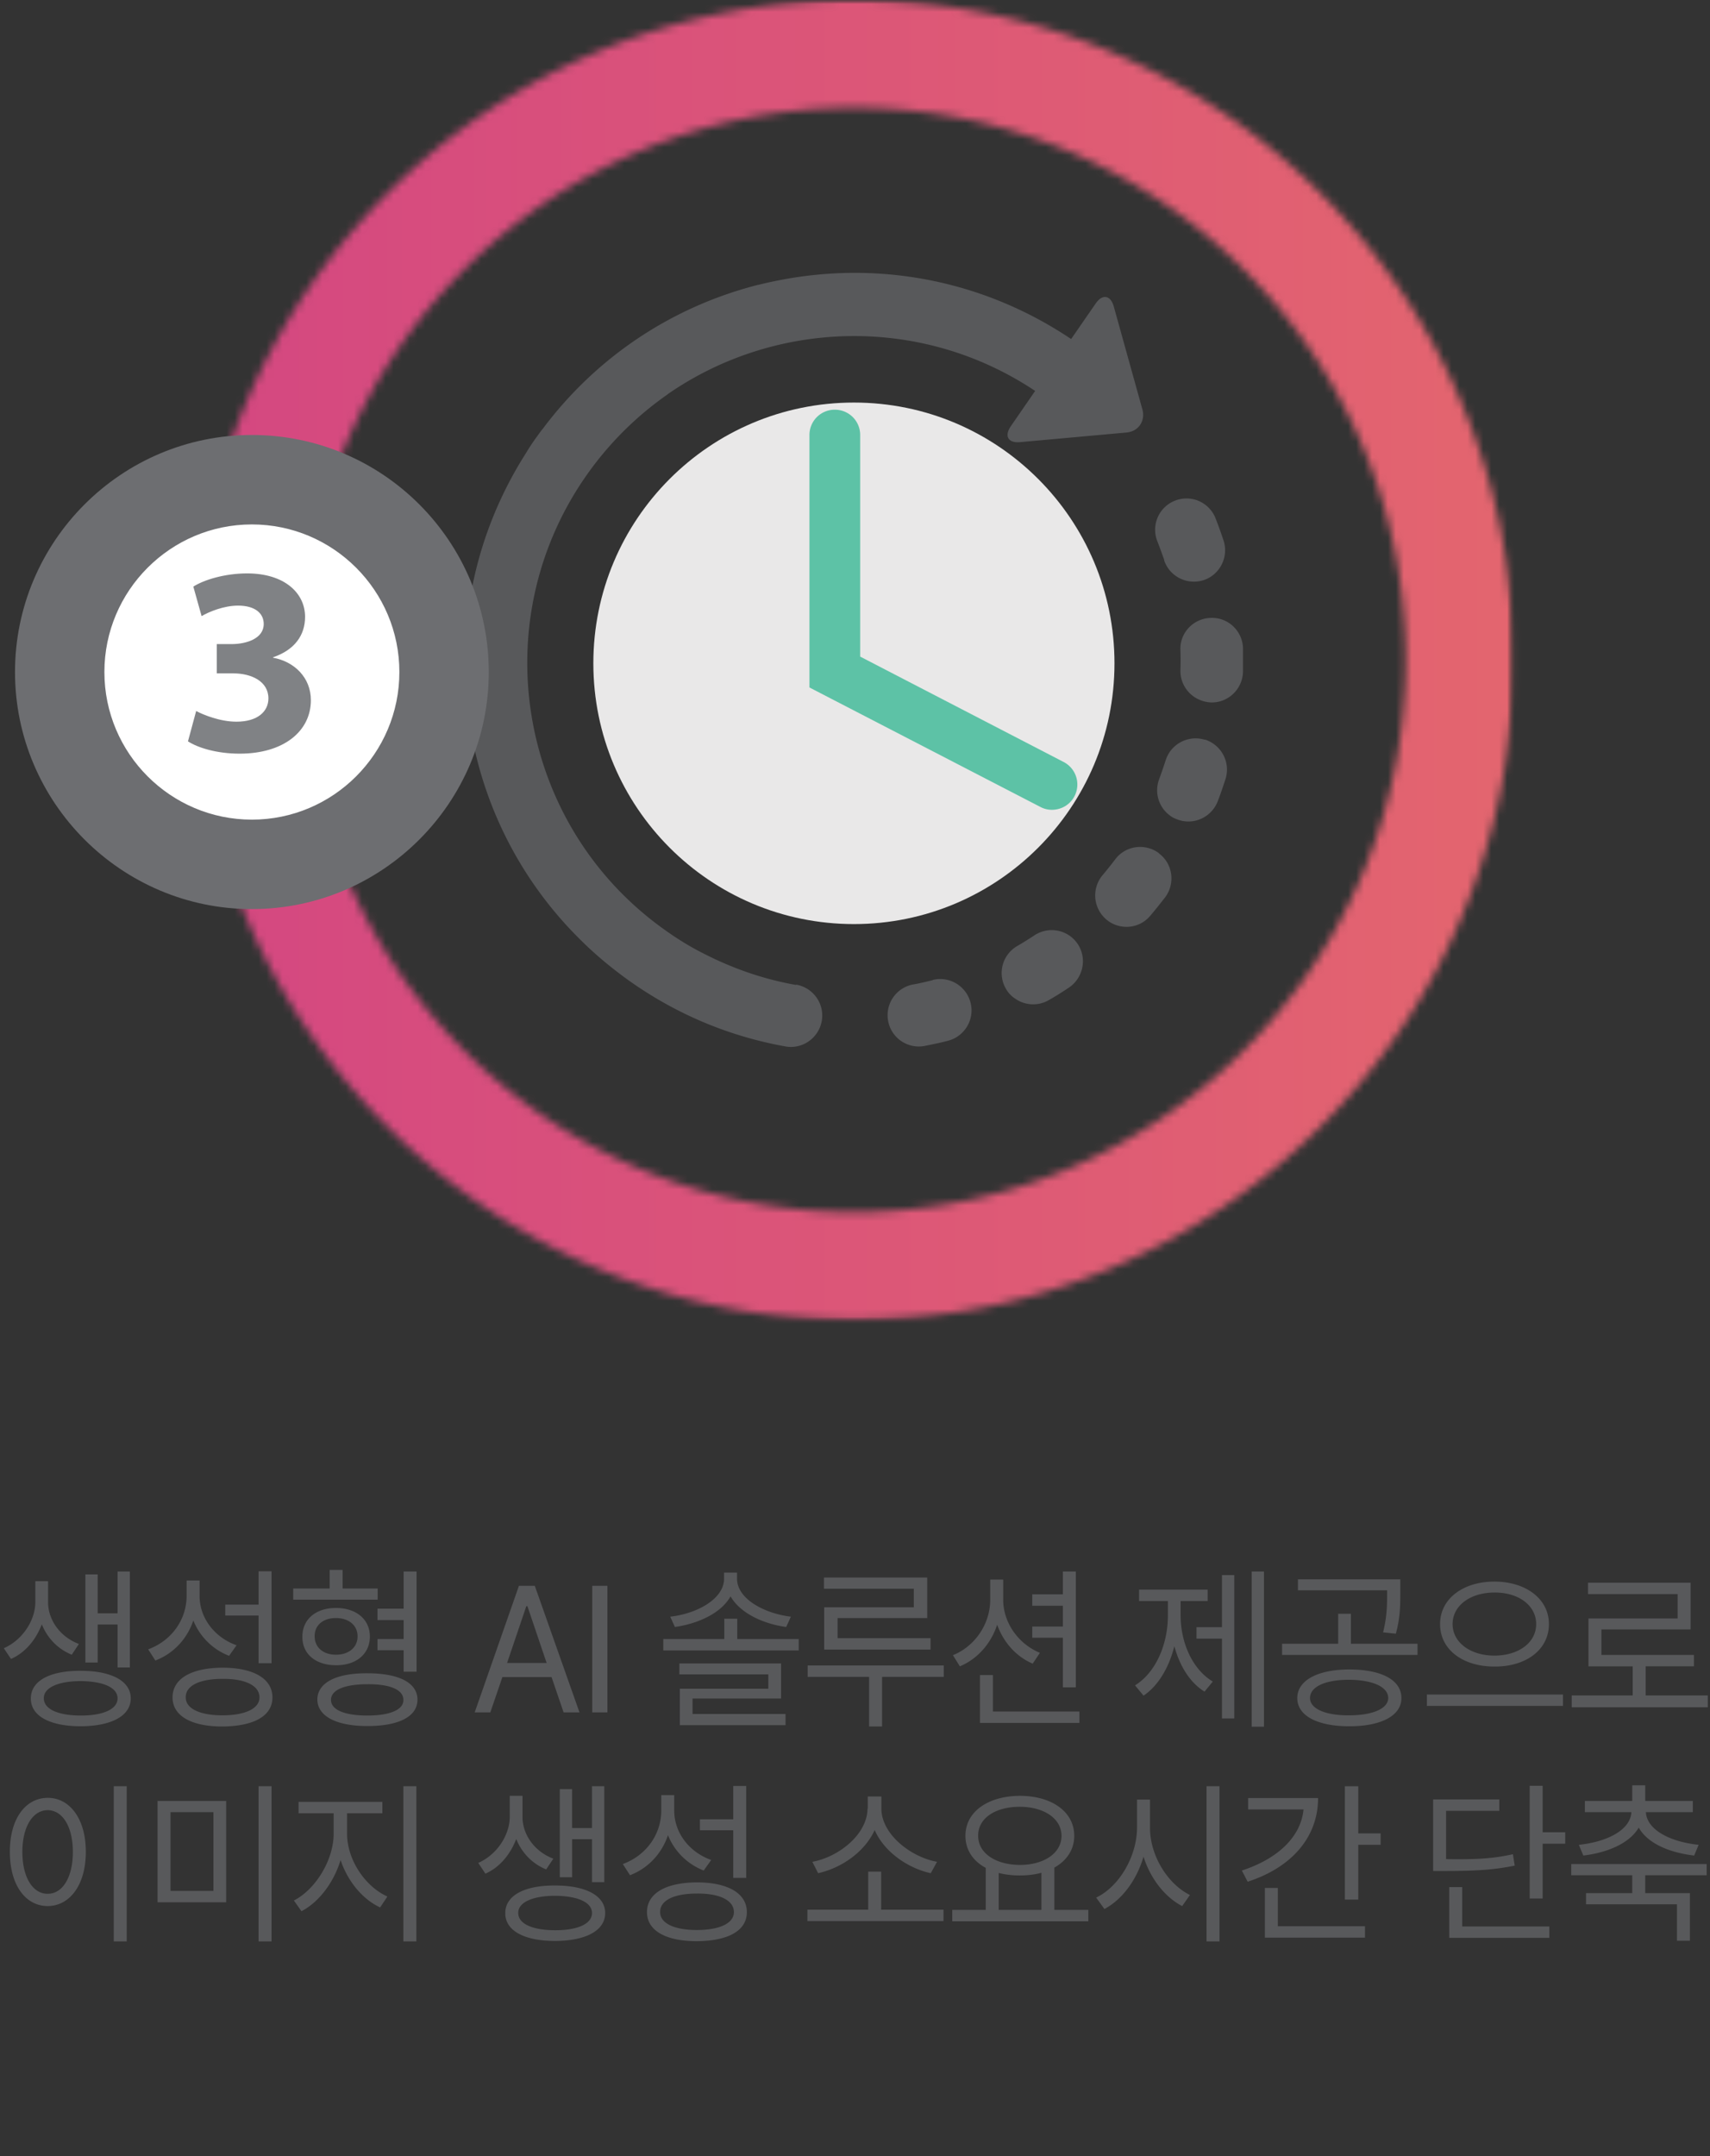 <svg xmlns="http://www.w3.org/2000/svg" width="215" height="271" fill="none"><rect width="100%" height="100%" fill="#333333" stroke="none"/><path d="m9.921 206.63-.899 1.35c-1.798-.731-3.09-2.137-3.765-3.823-.702 1.855-2.023 3.541-3.877 4.357l-.9-1.35c2.473-1.096 3.962-3.626 3.962-5.79v-2.642h1.602v2.642c0 2.164 1.433 4.329 3.877 5.256Zm.253 3.373c3.85 0 6.266 1.293 6.266 3.458 0 2.192-2.389 3.485-6.266 3.513-3.905 0-6.322-1.293-6.294-3.513 0-2.193 2.389-3.486 6.294-3.458Zm0 5.622c2.838 0 4.608-.815 4.608-2.164 0-1.349-1.798-2.136-4.608-2.165-2.894 0-4.692.844-4.664 2.165 0 1.349 1.77 2.164 4.664 2.164Zm.562-17.737h1.545v4.891h2.501v-5.256h1.545v12.059h-1.545v-5.397h-2.5v4.778h-1.546V197.888Zm19.022 8.883-.955 1.349a7.94 7.94 0 0 1-4.496-4.441c-.787 2.333-2.5 4.16-4.776 5.031l-.9-1.405c2.894-1.068 4.805-3.654 4.833-6.69v-1.968h1.63v1.94c0 2.783 1.882 5.228 4.664 6.212v-.028Zm-1.798 2.839c3.905 0 6.294 1.377 6.294 3.738 0 2.362-2.389 3.626-6.294 3.655-3.878 0-6.266-1.322-6.266-3.655 0-2.361 2.36-3.71 6.266-3.738Zm0 5.987c2.866 0 4.664-.843 4.664-2.249 0-1.489-1.798-2.361-4.664-2.333-2.838 0-4.636.844-4.608 2.333 0 1.406 1.77 2.249 4.608 2.249Zm.365-13.914h4.186v-4.188h1.63v11.553h-1.63v-5.988h-4.186v-1.405.028Zm19.162-.618h-10.62v-1.406h4.58v-2.333h1.63v2.333h4.41v1.406Zm-5.254 1.04c2.529 0 4.271 1.405 4.271 3.598 0 2.192-1.742 3.626-4.27 3.598-2.53 0-4.244-1.406-4.215-3.598 0-2.193 1.714-3.598 4.214-3.598Zm0 5.875c1.63 0 2.726-.928 2.726-2.305 0-1.378-1.096-2.305-2.726-2.305s-2.697.927-2.67 2.305c0 1.377 1.069 2.305 2.67 2.305Zm3.962 2.333c3.934 0 6.294 1.18 6.294 3.316 0 2.137-2.36 3.317-6.294 3.317-3.906 0-6.266-1.236-6.294-3.317 0-2.136 2.388-3.345 6.294-3.316Zm0 5.312c2.838 0 4.552-.731 4.524-1.967 0-1.293-1.714-1.996-4.524-1.968-2.838 0-4.58.703-4.58 1.968 0 1.264 1.742 1.967 4.58 1.967Zm1.264-9.613h3.288v-2.389h-3.288v-1.434h3.288v-4.666h1.63v12.593h-1.63v-2.699h-3.288v-1.405Zm12.223 9.22 5.563-15.91h1.995l5.62 15.91h-1.996l-1.517-4.442h-6.181l-1.518 4.442h-1.995.029Zm9.047-6.212-2.416-7.14h-.14l-2.417 7.14h4.973Zm7.642 6.212h-1.91v-15.91h1.91v15.91Zm16.325-9.22h7.727v1.433H83.396v-1.433h7.67v-2.558h1.63v2.558Zm-1.658-7.59v-.759h1.63v.759c0 2.502 3.343 4.357 6.771 4.779l-.59 1.293c-2.922-.394-5.788-1.743-6.996-3.851-1.18 2.108-4.046 3.429-6.996 3.851l-.59-1.293c3.456-.394 6.771-2.277 6.771-4.779Zm-5.591 10.654h12.756v4.413H87.076v1.939h11.689v1.406h-13.29v-4.582h11.127v-1.799H85.418v-1.349l.028-.028Zm16.1.253h17.111v1.433h-7.755v6.241h-1.63v-6.241h-7.726v-1.433Zm15.032-5.959h-11.267v2.529H117v1.434h-13.374v-5.313h11.267v-2.333h-11.295v-1.405h12.981v5.088Zm14.161 4.385-.899 1.349c-2.051-.871-3.653-2.642-4.468-4.891-.787 2.389-2.472 4.301-4.692 5.228l-.871-1.405c2.753-1.096 4.692-3.907 4.692-6.971v-2.53h1.63v2.53c0 2.867 1.882 5.537 4.58 6.662l.028.028Zm-7.53 2.782h1.629v4.582h10.874v1.434H123.21v-6.016Zm6.575-6.099h3.849v-2.614h-3.849v-1.434h3.849v-2.867h1.629v14.56h-1.629v-6.24h-3.849v-1.405Zm17.055-1.406v-1.799h-3.625V199.8h8.626v1.433h-3.4v1.799c0 3.402 1.461 6.775 4.046 8.321l-1.039 1.265c-1.827-1.125-3.119-3.205-3.794-5.707-.674 2.671-2.023 4.976-3.877 6.213l-1.068-1.294c2.641-1.63 4.131-5.2 4.131-8.77v-.028Zm3.596 1.49h3.203v-6.549h1.546v18.018h-1.546v-10.035h-3.203v-1.434Zm8.485 12.509h-1.545v-19.508h1.545v19.508Zm2.248-10.429h7.081v-3.766h1.601v3.766h8.373v1.406h-17.027v-1.406h-.028Zm15.032 6.831c0 2.22-2.557 3.541-6.546 3.541-4.018 0-6.547-1.321-6.547-3.541 0-2.221 2.557-3.598 6.547-3.598 3.989 0 6.546 1.293 6.546 3.598Zm-12.981-14.926h12.841v1.658c0 1.546 0 3.148-.562 5.172l-1.602-.168c.506-2.052.506-3.486.506-5.004v-.281h-11.211v-1.405l.028.028Zm6.407 17.09c2.978 0 4.888-.843 4.917-2.164 0-1.406-1.939-2.277-4.917-2.305-3.007 0-4.917.871-4.917 2.305 0 1.321 1.91 2.192 4.917 2.164Zm9.777-2.614h17.112v1.434h-17.112v-1.434Zm15.342-8.854c0 3.26-2.923 5.368-6.856 5.34-3.906 0-6.828-2.08-6.828-5.34 0-3.205 2.922-5.341 6.828-5.341 3.905 0 6.856 2.136 6.856 5.341Zm-6.856 3.963c3.006 0 5.254-1.602 5.254-3.963 0-2.362-2.248-3.992-5.254-3.964-3.007 0-5.254 1.631-5.254 3.964s2.276 3.963 5.254 3.963Zm26.833 6.493h-17.112v-1.49h7.671v-3.654h-5.563v-6.015h11.211v-3.064h-11.267v-1.434h12.896v5.875h-11.211v3.205h11.633v1.433h-6.069v3.654h7.811v1.49ZM6.015 225.97c2.753 0 4.776 2.642 4.776 6.774 0 4.188-2.023 6.802-4.776 6.83-2.81 0-4.777-2.642-4.777-6.83 0-4.188 1.995-6.774 4.777-6.774Zm0 12.058c1.854 0 3.147-2.08 3.147-5.256s-1.293-5.228-3.147-5.256c-1.91 0-3.203 2.108-3.203 5.256s1.292 5.285 3.203 5.256Zm9.918 5.988h-1.63v-19.508h1.63v19.508Zm12.503-4.919h-8.625v-12.734h8.625v12.734Zm-1.601-1.434v-9.894H21.44v9.894h5.395Zm5.676-13.155h1.63v19.508h-1.63v-19.508Zm16.184 13.886-.9 1.349c-2.191-1.012-4.074-3.261-4.973-5.959-.87 2.867-2.753 5.313-4.917 6.437l-.955-1.349c2.67-1.35 5.001-5.032 5.001-8.405v-2.558h-4.41v-1.433h10.536v1.433h-4.44v2.558c0 3.317 2.304 6.662 5.058 7.899v.028Zm2.023-13.886h1.63v19.508h-1.63v-19.508Zm18.853 9.107-.9 1.35c-1.797-.731-3.09-2.137-3.764-3.823-.703 1.855-2.023 3.541-3.877 4.357l-.9-1.35c2.473-1.096 3.962-3.626 3.962-5.79v-2.642h1.602v2.642c0 2.164 1.433 4.329 3.877 5.256Zm.253 3.373c3.85 0 6.266 1.293 6.266 3.458 0 2.192-2.389 3.485-6.266 3.513-3.906 0-6.322-1.293-6.294-3.513 0-2.193 2.388-3.486 6.294-3.458Zm0 5.622c2.838 0 4.608-.815 4.608-2.164 0-1.349-1.798-2.136-4.608-2.165-2.894 0-4.692.844-4.664 2.165 0 1.349 1.77 2.164 4.664 2.164Zm.562-17.737h1.545v4.891h2.5v-5.256h1.546v12.059h-1.545v-5.397h-2.5v4.778h-1.546V224.873Zm19.05 8.883-.956 1.349a7.94 7.94 0 0 1-4.495-4.441c-.787 2.333-2.5 4.16-4.777 5.031l-.899-1.405c2.894-1.068 4.805-3.654 4.833-6.69v-1.968h1.63v1.94c0 2.783 1.882 5.228 4.664 6.212v-.028Zm-1.827 2.839c3.906 0 6.294 1.377 6.294 3.738 0 2.362-2.388 3.626-6.294 3.655-3.877 0-6.265-1.322-6.265-3.655 0-2.361 2.36-3.71 6.266-3.738Zm0 5.987c2.867 0 4.665-.843 4.665-2.249 0-1.489-1.799-2.361-4.665-2.333-2.837 0-4.635.844-4.607 2.333 0 1.406 1.77 2.249 4.608 2.249Zm.394-13.914h4.186v-4.188h1.63v11.553h-1.63v-5.988h-4.186v-1.405.028Zm30.626 12.79h-17.111v-1.434h7.642v-4.778h1.63v4.778h7.839v1.434Zm-9.525-14.139v-1.518h1.714v1.518c0 3.232 3.709 6.1 6.996 6.69l-.787 1.433c-2.837-.618-5.844-2.642-7.052-5.425-1.264 2.783-4.215 4.779-7.109 5.425l-.73-1.433c3.287-.59 6.912-3.429 6.94-6.69h.028Zm27.732 14.167h-17.111v-1.434h4.214v-5.284c-1.601-.844-2.556-2.277-2.556-4.02 0-3.036 2.837-5.003 6.827-5.031 4.018 0 6.856 1.995 6.856 5.031 0 1.743-.955 3.12-2.501 3.992v5.312h4.271v1.434Zm-8.626-7.084c3.063 0 5.254-1.489 5.254-3.654 0-2.164-2.191-3.654-5.254-3.654-3.062 0-5.254 1.434-5.226 3.654 0 2.165 2.164 3.626 5.226 3.654Zm2.726 5.65v-4.666c-.815.225-1.714.337-2.726.337-1.011 0-1.826-.112-2.641-.309v4.638h5.367Zm18.684-1.883-.983 1.405c-2.135-1.096-3.99-3.429-4.861-6.212-.871 2.98-2.725 5.425-4.917 6.578l-1.04-1.434c2.81-1.321 5.114-5.059 5.142-8.77v-3.542h1.63v3.542c0 3.57 2.304 7.14 5.058 8.461l-.029-.028Zm2.08-13.661h1.629v19.508H151.7v-19.508Zm12.222 2.923h-6.996v-1.433h8.794c0 5.031-3.456 8.77-8.851 10.513l-.73-1.406c4.496-1.462 7.418-4.216 7.755-7.674h.028Zm-4.889 9.867h1.63v4.806h10.958v1.434h-12.588v-6.24Zm11.745-6.859h2.809v1.434h-2.809v6.886h-1.686v-14.251h1.686v5.931Zm9.412-4.273h8.317v1.434h-6.687v6.072c3.765.056 5.9-.057 8.401-.619l.225 1.434c-2.641.534-4.861.674-8.795.674h-1.461v-8.995Zm2.023 11.019h1.63v4.947h10.958v1.434h-12.588v-6.381Zm11.745-6.887h2.838v1.434h-2.838v6.887h-1.63v-14.167h1.63v5.846Zm20.623 5.397h-7.726v2.249h5.619v5.987h-1.629v-4.581h-11.436v-1.406h5.816v-2.249h-7.671v-1.405h17.027v1.405Zm-9.44-7.926h-5.873v-1.406h5.957v-1.967h1.63v1.967h5.984v1.406h-5.9c.112 2.22 3.063 3.738 6.631 4.104l-.562 1.349c-3.119-.366-5.844-1.518-6.968-3.514-1.152 1.968-3.906 3.148-6.968 3.514l-.562-1.349c3.54-.366 6.49-1.856 6.603-4.104h.028Z" fill="#58595B"></path><path d="M140.125 83.372c0-18.102-14.667-32.775-32.762-32.775S74.602 65.27 74.602 83.372c0 18.102 14.666 32.775 32.761 32.775 18.095 0 32.762-14.673 32.762-32.775Z" fill="#E9E8E8"></path><path d="M117.255 123.202c-.815.197-1.63.394-2.444.534a3.929 3.929 0 0 0-3.147 4.582 3.92 3.92 0 0 0 4.58 3.148c.983-.196 1.966-.393 2.922-.646 2.107-.534 3.399-2.671 2.866-4.779-.534-2.108-2.67-3.401-4.777-2.867M146.364 70.413a3.884 3.884 0 0 0 1.461 1.968 3.959 3.959 0 0 0 3.512.534c2.051-.675 3.175-2.924 2.501-4.976a56.474 56.474 0 0 0-1.012-2.81 3.923 3.923 0 0 0-5.114-2.193 3.925 3.925 0 0 0-2.191 5.116c.309.787.59 1.574.871 2.361M130.04 117.58c-.703.45-1.405.9-2.136 1.321a3.92 3.92 0 0 0-1.433 5.369c.281.506.675.928 1.152 1.237a3.925 3.925 0 0 0 4.243.197 38.36 38.36 0 0 0 2.529-1.574c1.798-1.209 2.304-3.654 1.124-5.453-1.208-1.828-3.625-2.305-5.451-1.125M156.283 81.432c-.085-2.164-1.911-3.88-4.103-3.767-2.163.085-3.877 1.912-3.765 4.076a37.26 37.26 0 0 1 0 2.502 3.941 3.941 0 0 0 1.686 3.317 4.153 4.153 0 0 0 2.164.73c2.163.057 3.961-1.686 4.018-3.85v-2.98M145.716 107.236c-1.742-1.293-4.214-.956-5.507.787a53.77 53.77 0 0 1-1.573 1.968 3.96 3.96 0 0 0 .449 5.565c.085.085.197.141.281.225 1.658 1.153 3.934.9 5.254-.675.647-.758 1.265-1.546 1.883-2.333 1.292-1.742.955-4.216-.787-5.509M151.504 92.985c-2.079-.646-4.299.506-4.945 2.586a78.579 78.579 0 0 1-.815 2.362 3.94 3.94 0 0 0 1.405 4.609c.253.197.562.338.871.45 2.023.787 4.299-.253 5.086-2.277.365-.927.674-1.883.983-2.81.646-2.08-.506-4.273-2.585-4.948M100.058 123.793c-3.512-.619-6.884-1.715-10.087-3.205a.213.213 0 0 1-.112-.056 55.982 55.982 0 0 1-2.248-1.124 37.682 37.682 0 0 1-3.906-2.446C65.19 103.92 60.722 78.228 73.787 59.676a41.322 41.322 0 0 1 10.087-10.063c.056-.028.084-.056.14-.113 13.487-9.304 31.806-9.922 46.136-.365l-3.062 4.441c-.843 1.237-.338 2.136 1.18 1.996l13.374-1.209c1.489-.14 2.388-1.433 1.995-2.895l-3.597-12.93c-.393-1.434-1.433-1.63-2.276-.394l-3.09 4.47c-10.509-7.056-23.124-9.754-35.628-7.59-1.264.225-2.5.478-3.737.787-.056 0-.084 0-.14.028-10.79 2.783-20.202 9.08-26.917 18.046-.057.056-.113.14-.169.197l-.674.928a29.631 29.631 0 0 0-1.04 1.546c-.028.056-.084.112-.112.196-5.536 8.602-8.205 18.524-7.755 28.644v.112c.056.984.112 1.996.225 2.98 0 .056 0 .112.028.196.112.984.253 1.996.421 2.98a48.555 48.555 0 0 0 13.768 26.423c1.91 1.911 4.018 3.654 6.266 5.256 5.9 4.16 12.475 6.915 19.527 8.18 2.136.393 4.187-1.04 4.58-3.177.393-2.136-1.039-4.188-3.175-4.581" fill="#58595B"></path><path d="M104.948 51.496a3.172 3.172 0 0 0-3.175 3.176v31.736l29.025 15.01c.478.253.955.365 1.461.365 1.152 0 2.276-.618 2.838-1.714a3.182 3.182 0 0 0-1.377-4.301l-25.568-13.24V54.673a3.172 3.172 0 0 0-3.175-3.176" fill="#5DC2A6"></path><mask id="a" style="mask-type:luminance" maskUnits="userSpaceOnUse" x="24" y="0" width="167" height="166"><path d="M37.993 82.95c0-38.257 31.104-69.401 69.372-69.401 38.269 0 69.373 31.116 69.373 69.401s-31.104 69.401-69.373 69.401c-38.268 0-69.372-31.116-69.372-69.401ZM75.08 6.521a82.588 82.588 0 0 0-26.355 17.765A83.018 83.018 0 0 0 30.94 50.653c-4.327 10.231-6.518 21.11-6.518 32.297 0 11.187 2.191 22.066 6.518 32.297a83.019 83.019 0 0 0 17.786 26.367 82.985 82.985 0 0 0 26.355 17.793c10.228 4.329 21.073 6.521 32.284 6.521 11.211 0 22.057-2.192 32.284-6.521a82.982 82.982 0 0 0 26.355-17.793c7.615-7.618 13.6-16.472 17.758-26.367 4.327-10.231 6.519-21.11 6.519-32.297 0-11.187-2.192-22.066-6.519-32.297a82.625 82.625 0 0 0-17.758-26.367c-7.614-7.617-16.493-13.605-26.355-17.765C129.422 2.193 118.548 0 107.365 0 96.183 0 85.309 2.193 75.081 6.521Z" fill="#fff"></path></mask><g mask="url(#a)"><mask id="b" style="mask-type:luminance" maskUnits="userSpaceOnUse" x="24" y="0" width="167" height="166"><path d="M190.281 0H24.421v165.928h165.86V0Z" fill="#fff"></path></mask><g mask="url(#b)"><path d="M194-4H24v173h170V-4Z" fill="url(#c)"></path></g></g><path d="M7.508 84.468c0-13.352 10.817-24.174 24.164-24.174 13.346 0 24.163 10.822 24.163 24.174s-10.817 24.174-24.163 24.174c-13.347 0-24.164-10.822-24.164-24.174Z" fill="#fff"></path><path d="M31.67 114.263c-16.409 0-29.783-13.38-29.783-29.796 0-16.415 13.346-29.795 29.783-29.795s29.783 13.352 29.783 29.796c0 16.443-13.374 29.795-29.783 29.795Zm0-48.348c-10.228 0-18.544 8.32-18.544 18.552s8.316 18.553 18.544 18.553c10.227 0 18.544-8.32 18.544-18.552S41.897 65.915 31.67 65.915Z" fill="#6D6E71"></path><path d="M24.644 89.358c.9.478 3.007 1.35 5.086 1.35 2.67 0 4.018-1.293 4.018-2.924 0-2.164-2.164-3.148-4.411-3.148h-2.08v-3.682h1.995c1.714-.028 3.906-.675 3.906-2.53 0-1.321-1.068-2.305-3.231-2.305-1.799 0-3.681.787-4.58 1.321l-1.04-3.71c1.32-.844 3.934-1.659 6.772-1.659 4.692 0 7.277 2.474 7.277 5.454 0 2.332-1.32 4.16-4.018 5.087v.056c2.641.478 4.748 2.474 4.748 5.341 0 3.88-3.4 6.718-8.963 6.718-2.838 0-5.226-.73-6.49-1.546l1.04-3.85-.029.027Z" fill="#808285"></path><defs><linearGradient id="c" x1="194" y1="169" x2="24" y2="169" gradientUnits="userSpaceOnUse"><stop stop-color="#E4666E"></stop><stop offset="1" stop-color="#D44781"></stop></linearGradient></defs></svg>